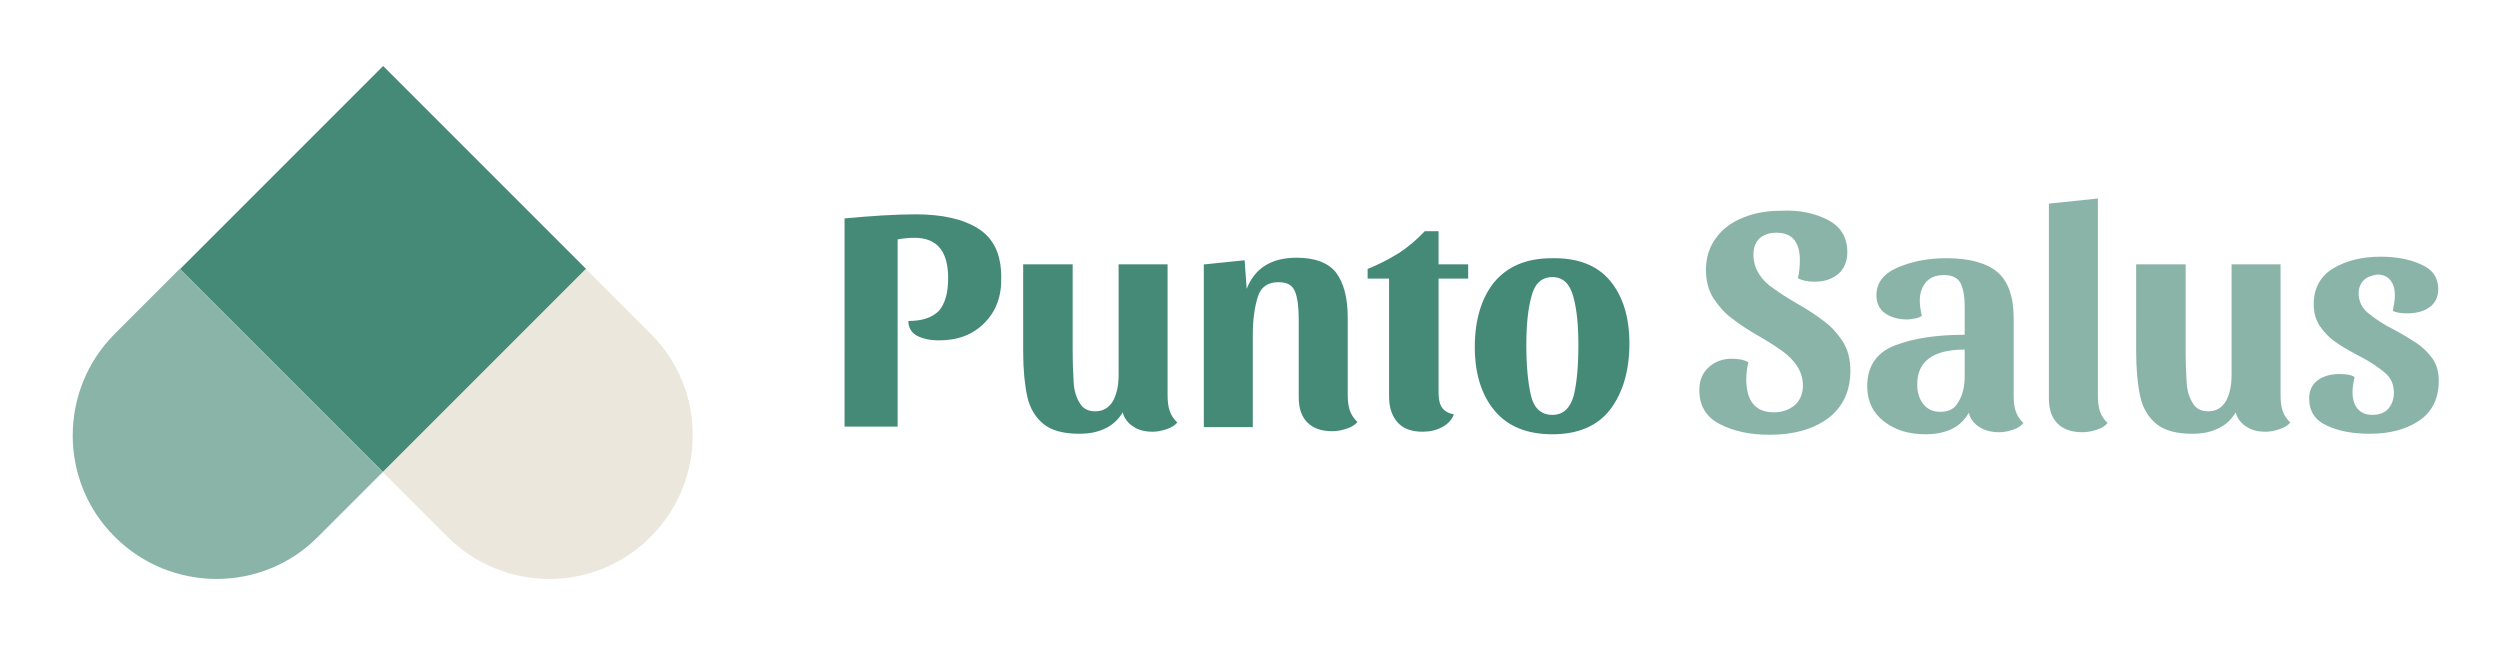 <?xml version="1.0" encoding="utf-8"?>
<!-- Generator: Adobe Illustrator 19.0.0, SVG Export Plug-In . SVG Version: 6.00 Build 0)  -->
<svg version="1.1" id="Livello_1" xmlns="http://www.w3.org/2000/svg" xmlns:xlink="http://www.w3.org/1999/xlink" x="0px" y="0px"
	 viewBox="0 0 489.9 129.3" style="enable-background:new 0 0 489.9 129.3;" xml:space="preserve">
<style type="text/css">
	.st0{fill:#458A77;}
	.st1{fill:#8AB4A8;}
	.st2{fill:#ECE7DC;}
</style>
<g id="XMLID_126_">
	<g id="XMLID_127_">
		<g id="XMLID_20_">
			
				<rect id="XMLID_21_" x="46.9" y="24.5" transform="matrix(-0.707 0.707 -0.707 -0.707 165.363 36.901)" class="st0" width="56.3" height="56.3"/>
		</g>
	</g>
</g>
<g id="XMLID_100_">
	<g id="XMLID_104_">
		<path id="XMLID_114_" class="st1" d="M358.2,43.1c2.5,1.3,3.8,3.4,3.8,6.3c0,1.8-0.6,3.3-1.8,4.3c-1.2,1-2.7,1.5-4.6,1.5
			c-1.3,0-2.4-0.2-3.3-0.7c0.3-1,0.4-2.3,0.4-3.6c0-1.7-0.4-3-1.1-3.9c-0.7-0.9-1.9-1.4-3.5-1.4c-1.4,0-2.5,0.4-3.3,1.1
			c-0.8,0.8-1.2,1.8-1.2,3.2c0,1.4,0.4,2.7,1.1,3.8s1.7,2.1,2.8,2.8c1.1,0.8,2.6,1.8,4.5,2.9c2.3,1.3,4.1,2.5,5.5,3.6
			c1.4,1,2.6,2.4,3.6,3.9c1,1.6,1.5,3.5,1.5,5.7c0,4.1-1.5,7.2-4.4,9.4c-2.9,2.1-6.7,3.2-11.4,3.2c-3.9,0-7.1-0.7-9.8-2.1
			c-2.7-1.4-4-3.6-4-6.7c0-1.8,0.6-3.3,1.8-4.4s2.7-1.7,4.5-1.7c1.4,0,2.5,0.2,3.3,0.7c-0.3,1.3-0.4,2.4-0.4,3.3
			c0,4.3,1.8,6.5,5.4,6.5c1.7,0,3-0.5,4.1-1.4c1-0.9,1.6-2.2,1.6-3.8c0-1.4-0.4-2.7-1.1-3.8s-1.7-2.1-2.8-2.9
			c-1.1-0.8-2.6-1.8-4.5-2.9c-2.3-1.3-4.1-2.5-5.5-3.6c-1.4-1-2.6-2.4-3.6-3.9s-1.5-3.5-1.5-5.6c0-2.5,0.7-4.6,2-6.3
			c1.3-1.8,3.1-3.1,5.4-4c2.2-0.9,4.7-1.3,7.3-1.3C352.6,41.1,355.7,41.8,358.2,43.1z"/>
		<path id="XMLID_111_" class="st1" d="M382.4,84.1c-1.5,0.7-3.2,1-5.1,1c-3.2,0-5.9-0.8-8.1-2.5c-2.2-1.7-3.3-4-3.3-6.9
			c0-3.9,1.8-6.6,5.4-8c3.6-1.4,8.2-2.1,13.7-2.1V60c0-2-0.3-3.5-0.8-4.5c-0.5-1-1.6-1.6-3.2-1.6c-1.5,0-2.7,0.4-3.5,1.3
			c-0.8,0.9-1.3,2.1-1.3,3.7c0,0.7,0.1,1.7,0.4,3c-0.3,0.2-0.7,0.4-1.3,0.5c-0.6,0.1-1.1,0.2-1.6,0.2c-1.7,0-3.1-0.4-4.3-1.2
			c-1.1-0.8-1.7-2-1.7-3.5c0-2.4,1.3-4.2,4-5.4s5.9-1.9,9.7-1.9c4.5,0,7.8,0.9,10,2.7c2.1,1.8,3.2,4.8,3.2,9.1v15.1
			c0,1.2,0.1,2.2,0.4,3.1c0.3,0.9,0.8,1.6,1.5,2.3c-0.5,0.6-1.1,1-2,1.3c-0.9,0.3-1.8,0.5-2.7,0.5c-1.5,0-2.8-0.3-3.9-1
			c-1-0.6-1.8-1.6-2.1-2.8C385,82.3,383.9,83.4,382.4,84.1z M383.8,78.7c0.8-1.3,1.2-3,1.2-4.9v-5.3c-6.2,0-9.3,2.3-9.3,6.8
			c0,1.6,0.4,2.9,1.2,3.9c0.8,1,1.9,1.5,3.3,1.5C381.9,80.7,383.1,80.1,383.8,78.7z"/>
		<path id="XMLID_109_" class="st1" d="M411.1,38.9v38.6c0,1.2,0.1,2.2,0.4,3.1c0.3,0.9,0.8,1.6,1.5,2.3c-0.5,0.6-1.2,1-2.1,1.3
			c-0.9,0.3-1.9,0.5-2.8,0.5c-2.2,0-3.8-0.6-4.9-1.7c-1.1-1.1-1.7-2.7-1.7-4.9V39.9L411.1,38.9z"/>
		<path id="XMLID_107_" class="st1" d="M446.9,77.4c0,1.2,0.1,2.2,0.4,3.1c0.3,0.9,0.8,1.6,1.5,2.3c-0.5,0.6-1.2,1-2.1,1.3
			c-0.9,0.3-1.8,0.5-2.7,0.5c-1.5,0-2.8-0.3-3.8-1c-1-0.6-1.8-1.6-2.1-2.8c-0.8,1.4-2,2.5-3.5,3.2c-1.5,0.7-3.1,1-5,1
			c-3,0-5.4-0.6-7-1.9c-1.6-1.3-2.7-3.1-3.2-5.4c-0.5-2.3-0.8-5.2-0.8-8.8V51.8h9.7v16.8c0,2.6,0.1,4.7,0.2,6.4
			c0.1,1.6,0.5,2.9,1.2,4c0.6,1.1,1.7,1.6,3,1.6c1.6,0,2.7-0.7,3.5-2c0.7-1.3,1.1-3,1.1-5V51.8h9.6V77.4z"/>
		<path id="XMLID_105_" class="st1" d="M463.2,54.9c-0.6,0.6-1,1.5-1,2.5c0,1.6,0.6,2.9,1.8,3.9c1.2,1,2.9,2.2,5.3,3.4
			c1.9,1,3.4,2,4.5,2.7c1.1,0.8,2.1,1.8,2.9,2.9c0.8,1.2,1.2,2.6,1.2,4.3c0,3.5-1.3,6.1-3.8,7.8c-2.5,1.7-5.7,2.6-9.7,2.6
			c-3.3,0-6.1-0.5-8.4-1.6c-2.3-1-3.5-2.8-3.5-5.3c0-1.6,0.6-2.8,1.7-3.6c1.1-0.8,2.5-1.2,4.3-1.2c1.4,0,2.4,0.2,2.9,0.6
			c-0.2,0.9-0.4,1.9-0.4,2.9c0,1.4,0.3,2.5,1,3.3c0.7,0.8,1.6,1.2,2.9,1.2c1.3,0,2.4-0.4,3.1-1.2c0.7-0.8,1.1-1.8,1.1-3.2
			c0-1.6-0.6-2.9-1.8-3.9c-1.2-1-2.9-2.2-5.3-3.4c-1.9-1-3.4-1.9-4.5-2.7c-1.1-0.8-2.1-1.8-2.9-3c-0.8-1.2-1.2-2.6-1.2-4.3
			c0-3.1,1.3-5.5,3.8-7c2.5-1.5,5.6-2.3,9.3-2.3c3,0,5.7,0.5,7.9,1.5c2.3,1,3.4,2.6,3.4,4.9c0,1.5-0.6,2.7-1.7,3.5
			c-1.1,0.8-2.6,1.2-4.3,1.2c-0.5,0-1,0-1.6-0.1c-0.6-0.1-1-0.2-1.3-0.4c0.2-1.1,0.4-2.1,0.4-3c0-1.3-0.3-2.3-0.9-3
			c-0.6-0.8-1.5-1.1-2.6-1.1C464.7,54,463.8,54.3,463.2,54.9z"/>
	</g>
</g>
<path id="XMLID_86_" class="st1" d="M22.5,65.4c-11,11-11,28.9,0,39.8l0,0c11,11,28.9,11,39.8,0L75,92.5L35.2,52.7L22.5,65.4z"/>
<path id="XMLID_85_" class="st2" d="M87.7,105.2c11,11,28.9,11,39.8,0l0,0c11-11,11-28.9,0-39.8l-12.7-12.7L75,92.5L87.7,105.2z"/>
<path id="XMLID_45_" class="st0" d="M192.9,63.3c-2.3,2.3-5.2,3.4-8.9,3.4c-1.7,0-3.1-0.3-4.3-0.9c-1.1-0.6-1.7-1.6-1.7-2.9
	c2.8,0,4.7-0.7,6-2c1.2-1.4,1.8-3.5,1.8-6.4c0-5.3-2.2-7.9-6.6-7.9c-1,0-2.1,0.1-3.3,0.3v36.7h-10.4V42.8c5.4-0.5,10-0.8,13.9-0.8
	c5.2,0,9.3,0.9,12.3,2.8c3,1.9,4.5,5,4.5,9.5C196.3,58,195.2,61,192.9,63.3z"/>
<path id="XMLID_42_" class="st0" d="M228.8,77.4c0,1.2,0.1,2.2,0.4,3.1c0.3,0.9,0.8,1.6,1.5,2.3c-0.5,0.6-1.2,1-2.1,1.3
	c-0.9,0.3-1.8,0.5-2.7,0.5c-1.5,0-2.8-0.3-3.8-1c-1-0.6-1.8-1.6-2.1-2.8c-0.8,1.4-2,2.5-3.5,3.2c-1.5,0.7-3.1,1-5,1
	c-3,0-5.4-0.6-7-1.9c-1.6-1.3-2.7-3.1-3.2-5.4c-0.5-2.3-0.8-5.2-0.8-8.8V51.8h9.7v16.8c0,2.6,0.1,4.7,0.2,6.4c0.1,1.6,0.5,2.9,1.2,4
	c0.6,1.1,1.7,1.6,3,1.6c1.6,0,2.7-0.7,3.5-2c0.7-1.3,1.1-3,1.1-5V51.8h9.6V77.4z"/>
<path id="XMLID_39_" class="st0" d="M236.1,51.8l7.8-0.8l0.4,5.6c1.6-4.1,4.9-6.1,9.8-6.1c3.6,0,6.2,1,7.7,2.9
	c1.5,2,2.3,4.9,2.3,8.8v15.1c0,1.2,0.1,2.2,0.4,3.1c0.3,0.9,0.8,1.6,1.5,2.3c-0.5,0.6-1.2,1-2.1,1.3c-0.9,0.3-1.9,0.5-2.8,0.5
	c-2.2,0-3.8-0.6-4.9-1.7c-1.1-1.1-1.7-2.7-1.7-4.9V62.8c0-2.5-0.2-4.3-0.7-5.6c-0.5-1.3-1.5-1.9-3.3-1.9c-2,0-3.4,0.9-4,2.8
	c-0.6,1.9-1,4.4-1,7.4v18.2h-9.6V51.8z"/>
<path id="XMLID_37_" class="st0" d="M268,54.6v-1.9c2-0.8,4-1.8,6.1-3.1c2-1.3,3.7-2.8,5.1-4.3h2.7v6.5h5.8v2.8h-5.8v22.3
	c0,1.3,0.2,2.3,0.7,3c0.5,0.7,1.3,1.1,2.3,1.3c-0.4,1.1-1.2,1.9-2.3,2.5c-1.1,0.6-2.4,0.9-3.8,0.9c-2.2,0-3.8-0.6-4.9-1.8
	c-1.1-1.2-1.7-2.9-1.7-5.1V54.6H268z"/>
<path id="XMLID_33_" class="st0" d="M315.5,55c2.5,3,3.8,7.1,3.8,12.3c0,5.4-1.3,9.7-3.8,13c-2.5,3.2-6.3,4.8-11.3,4.8
	c-4.9,0-8.7-1.5-11.3-4.6c-2.6-3.1-3.9-7.3-3.9-12.5c0-5.3,1.3-9.6,3.8-12.7c2.6-3.1,6.3-4.7,11.3-4.7C309.2,50.5,313,52,315.5,55z
	 M308.4,77.5c0.6-2.5,0.9-5.8,0.9-9.9c0-3.8-0.3-7-1-9.5c-0.7-2.5-2-3.8-4.1-3.8c-2.1,0-3.5,1.3-4.1,3.8c-0.7,2.5-1,5.7-1,9.5
	c0,4,0.3,7.3,0.9,9.9c0.6,2.5,2,3.8,4.2,3.8C306.3,81.3,307.7,80,308.4,77.5z"/>
</svg>
